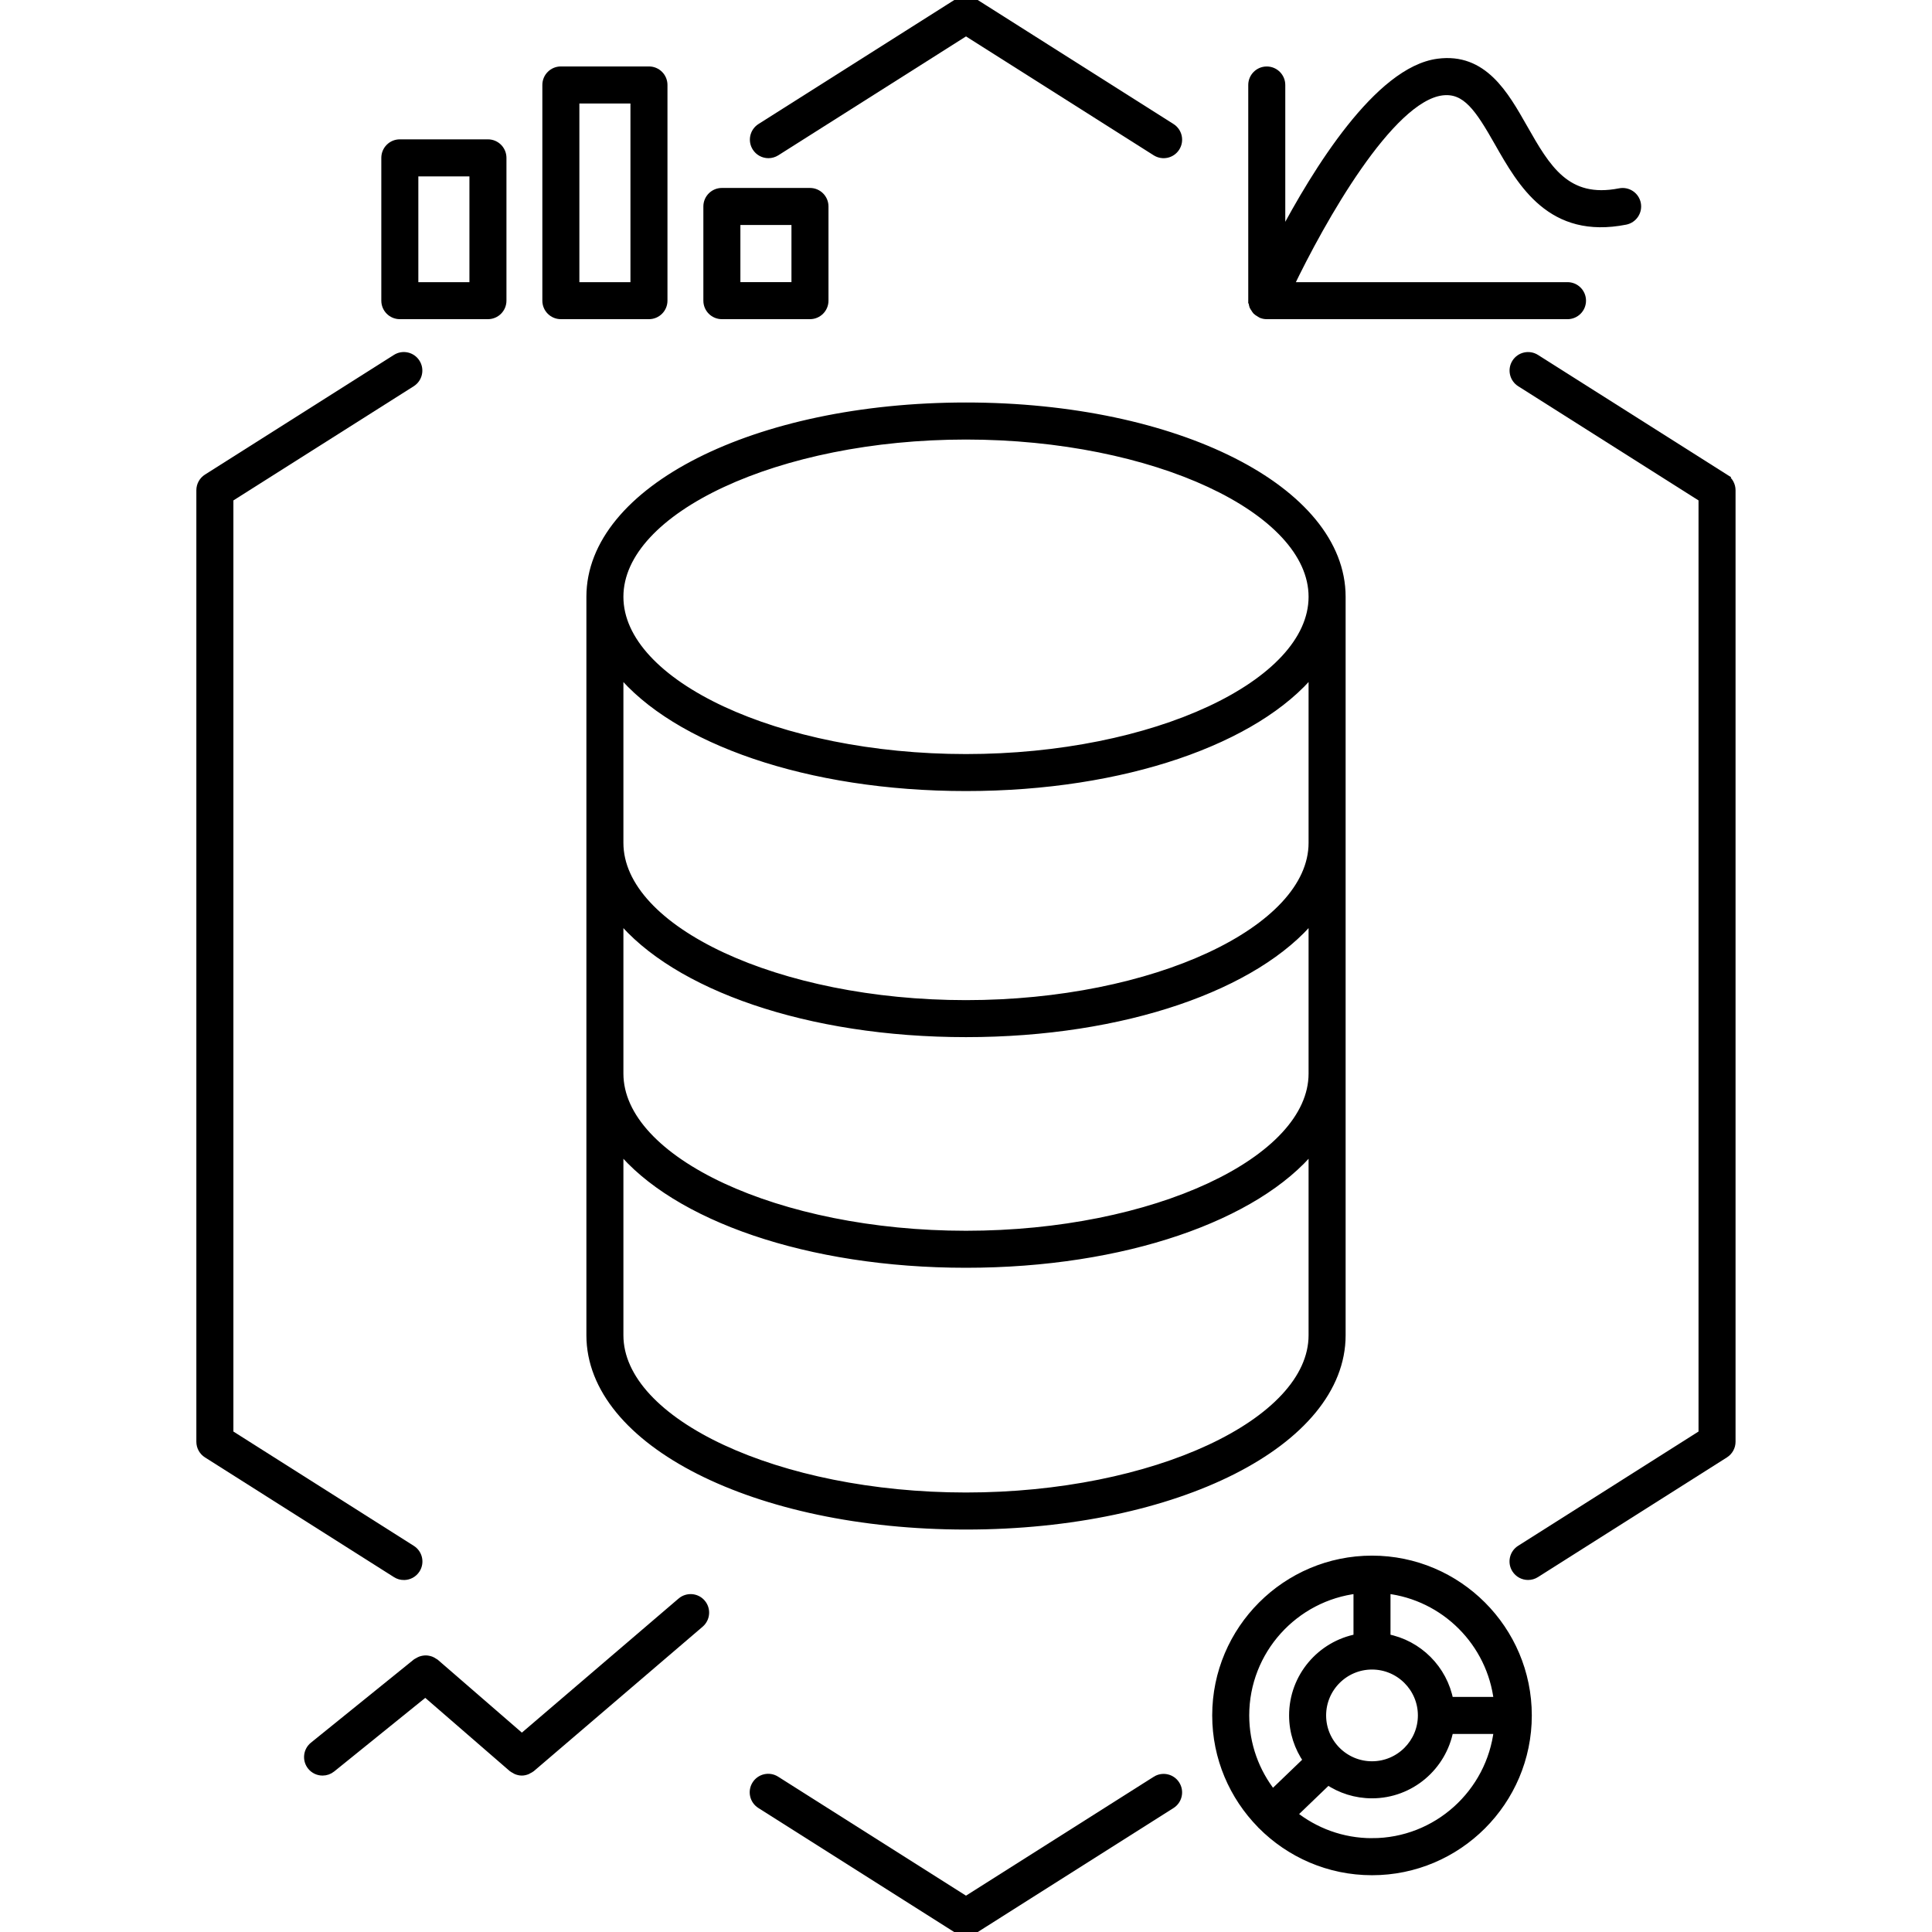 <?xml version="1.0" encoding="UTF-8" standalone="no"?> <svg xmlns:inkscape="http://www.inkscape.org/namespaces/inkscape" xmlns:sodipodi="http://sodipodi.sourceforge.net/DTD/sodipodi-0.dtd" xmlns="http://www.w3.org/2000/svg" xmlns:svg="http://www.w3.org/2000/svg" width="1200pt" height="1200pt" version="1.1" viewBox="0 0 1200 1200" id="svg11" sodipodi:docname="iiot-data-ai-engineering-thick-6170622.svg" inkscape:version="1.3 (0e150ed6c4, 2023-07-21)"><defs id="defs11"></defs><g id="g11"><path d="m366.72 370.66v458.69c0 66.266 102.47 118.18 233.27 118.18 130.82 0 233.3-51.898 233.3-118.18v-458.69c0-66.254-102.48-118.16-233.3-118.16-130.81 0-233.27 51.898-233.27 118.16zm448.56 458.68c0 54.289-98.605 100.18-215.3 100.18-116.69 0-215.27-45.875-215.27-100.18v-116.22c34.922 42.602 117.11 71.82 215.27 71.82 98.172 0 180.38-29.23 215.3-71.82zm0-162.55c0 54.289-98.605 100.16-215.3 100.16-116.69 0-215.27-45.863-215.27-100.16v-96.938c34.922 42.602 117.11 71.832 215.27 71.832 98.172 0 180.38-29.242 215.3-71.844zm0-143.28c0 54.301-98.605 100.19-215.3 100.19-116.69 0-215.27-45.875-215.27-100.19v-106.5c34.922 42.602 117.11 71.832 215.27 71.832 98.172 0 180.38-29.242 215.3-71.844zm0-152.84c0 54.301-98.605 100.19-215.3 100.19-116.69 0-215.27-45.875-215.27-100.19 0-54.289 98.578-100.16 215.27-100.16 116.71 0 215.3 45.863 215.3 100.16z" id="path1" style="fill:#000000;fill-opacity:1;stroke:#000000;stroke-opacity:1;stroke-width:5;stroke-dasharray:none"></path><path d="m477.27 95.746c1.645 0 3.312-0.457 4.812-1.391l117.93-74.699 117.91 74.699c4.246 2.652 9.77 1.414 12.422-2.785 2.664-4.199 1.402-9.758-2.785-12.422l-122.73-77.746c-2.941-1.859-6.684-1.859-9.637 0l-122.74 77.738c-4.199 2.664-5.449 8.219-2.785 12.422 1.715 2.699 4.633 4.184 7.609 4.184z" id="path2" style="fill:#000000;fill-opacity:1;stroke:#000000;stroke-opacity:1;stroke-width:5;stroke-dasharray:none"></path><path d="m250.87 978.88c2.977 0 5.891-1.477 7.609-4.188 2.664-4.199 1.414-9.758-2.785-12.422l-113.23-71.746v-581.07l113.18-71.676c4.199-2.664 5.449-8.219 2.785-12.422-2.664-4.211-8.234-5.461-12.422-2.797l-117.36 74.328c-2.606 1.656-4.188 4.523-4.188 7.609v591c0 3.086 1.57 5.953 4.188 7.609l117.42 74.387c1.484 0.949 3.152 1.391 4.797 1.391z" id="path3" style="fill:#000000;fill-opacity:1;stroke:#000000;stroke-opacity:1;stroke-width:5;stroke-dasharray:none"></path><path d="m717.93 1105.7-117.93 74.688-118.02-74.746c-4.199-2.664-9.77-1.43-12.422 2.785-2.664 4.199-1.414 9.758 2.785 12.422l122.83 77.797c1.477 0.926 3.144 1.391 4.812 1.391s3.348-0.469 4.812-1.391l122.75-77.746c4.199-2.664 5.449-8.23 2.785-12.422-2.629-4.18-8.172-5.453-12.406-2.777z" id="path4" style="fill:#000000;fill-opacity:1;stroke:#000000;stroke-opacity:1;stroke-width:5;stroke-dasharray:none"></path><path d="m1071.3 296.88-117.36-74.316c-4.234-2.664-9.77-1.391-12.422 2.785-2.664 4.199-1.402 9.758 2.785 12.422l113.18 71.664v581.09l-113.21 71.711c-4.199 2.664-5.449 8.23-2.785 12.422 1.715 2.711 4.633 4.188 7.621 4.188 1.645 0 3.301-0.445 4.801-1.391l117.38-74.352c2.606-1.656 4.188-4.523 4.188-7.609v-591c0-3.086-1.582-5.953-4.188-7.609z" id="path5" style="fill:#000000;fill-opacity:1;stroke:#000000;stroke-opacity:1;stroke-width:5;stroke-dasharray:none"></path><path d="m423.11 994.78-98.977 84.684-53.855-46.668c-0.254-0.215-0.551-0.277-0.816-0.469-0.539-0.371-1.066-0.695-1.656-0.938-0.504-0.203-0.996-0.348-1.523-0.457-0.59-0.133-1.152-0.215-1.754-0.227-0.562 0-1.105 0.047-1.668 0.156-0.562 0.098-1.094 0.238-1.633 0.434-0.574 0.227-1.105 0.516-1.633 0.852-0.277 0.18-0.602 0.238-0.863 0.445l-64.031 51.758c-3.863 3.121-4.477 8.785-1.344 12.66 1.777 2.207 4.379 3.336 7.008 3.336 1.992 0 3.984-0.66 5.652-2.004l58.176-47.016 54.023 46.812c0.457 0.395 0.984 0.602 1.488 0.875 0.348 0.203 0.648 0.445 1.008 0.602 1.094 0.445 2.242 0.73 3.394 0.73 1.152 0 2.293-0.277 3.383-0.73 0.336-0.145 0.625-0.359 0.949-0.551 0.516-0.277 1.055-0.48 1.512-0.875l104.86-89.723c3.769-3.238 4.223-8.914 0.984-12.695-3.215-3.766-8.891-4.199-12.68-0.992z" id="path6" style="fill:#000000;fill-opacity:1;stroke:#000000;stroke-opacity:1;stroke-width:5;stroke-dasharray:none"></path><path d="m248.34 195.74h54.73c4.969 0 9-4.031 9-9v-88.691c0-4.969-4.031-9-9-9h-54.73c-4.969 0-9 4.031-9 9v88.691c0 4.981 4.031 9 9 9zm9-88.68h36.73v70.691l-36.73 0.004z" id="path7" style="fill:#000000;fill-opacity:1;stroke:#000000;stroke-opacity:1;stroke-width:5;stroke-dasharray:none"></path><path d="m348.36 195.74h54.719c4.969 0 9-4.031 9-9v-133.97c0-4.969-4.031-9-9-9h-54.719c-4.969 0-9 4.031-9 9v133.97c0 4.981 4.031 9 9 9zm9-133.96h36.719v115.97h-36.719z" id="path8" style="fill:#000000;fill-opacity:1;stroke:#000000;stroke-opacity:1;stroke-width:5;stroke-dasharray:none"></path><path d="m448.37 195.74h54.719c4.969 0 9-4.031 9-9v-58.5c0-4.969-4.031-9-9-9h-54.719c-4.969 0-9 4.031-9 9v58.5c0 4.981 4.031 9 9 9zm9-58.5h36.719v40.5h-36.719z" id="path9" style="fill:#000000;fill-opacity:1;stroke:#000000;stroke-opacity:1;stroke-width:5;stroke-dasharray:none"></path><path d="m777.8 186.62v0.133c0 0.371 0.168 0.684 0.215 1.043 0.098 0.793 0.18 1.57 0.469 2.316 0.227 0.551 0.625 0.996 0.949 1.5 0.301 0.469 0.539 0.984 0.926 1.379 0.562 0.574 1.246 0.973 1.957 1.379 0.301 0.18 0.516 0.469 0.852 0.613 0.023 0 0.035 0 0.059 0.012 1.105 0.48 2.293 0.758 3.574 0.758h186.8c4.969 0 9-4.031 9-9s-4.031-9-9-9h-172.71c19.727-41.148 62.219-116.72 94.633-120.96 15.121-1.957 23.242 10.691 35.113 31.547 14.641 25.754 32.867 57.828 78.938 48.742 4.871-0.961 8.051-5.688 7.106-10.559-0.949-4.883-5.688-8.039-10.57-7.094-33.324 6.562-45.625-15-59.82-39.973-11.762-20.699-24.984-44.23-53.102-40.5-36.973 4.836-75.574 67.273-97.379 108.77v-94.934c0-4.969-4.031-9-9-9s-9 4.031-9 9v133.8c-0.016 0.004-0.016 0.016-0.016 0.027z" id="path10" style="fill:#000000;fill-opacity:1;stroke:#000000;stroke-opacity:1;stroke-width:5;stroke-dasharray:none"></path><path d="m852.18 968.73c-53.34 0-96.758 43.402-96.758 96.758 0 26.328 10.609 50.207 27.73 67.668 0.086 0.098 0.109 0.215 0.191 0.289 0.059 0.059 0.156 0.086 0.215 0.145 17.543 17.676 41.82 28.645 68.629 28.645 53.34 0 96.742-43.391 96.742-96.742 0.008-53.355-43.41-96.762-96.75-96.762zm78.18 87.746h-30.109c-3.707-19.789-19.285-35.375-39.086-39.086v-30.121c36.242 4.156 65.055 32.98 69.195 69.207zm-109.18 9c0-17.09 13.906-30.996 30.996-30.996 17.09 0 30.996 13.906 30.996 30.996 0 17.09-13.906 30.984-30.996 30.984-17.086 0-30.996-13.898-30.996-30.984zm21.996-78.203v30.121c-22.727 4.246-39.996 24.156-39.996 48.086 0 10.379 3.289 19.98 8.82 27.91l-21.602 20.762c-10.598-13.402-16.98-30.289-16.98-48.684 0.004-40.359 30.566-73.707 69.758-78.195zm9 156.95c-18.562 0-35.617-6.492-49.094-17.27l21.707-20.867c7.824 5.293 17.258 8.387 27.383 8.387 23.93 0 43.836-17.27 48.086-39.984h30.109c-4.5 39.184-37.824 69.734-78.191 69.734z" id="path11" style="fill:#000000;fill-opacity:1;stroke:#000000;stroke-opacity:1;stroke-width:5;stroke-dasharray:none"></path></g></svg> 